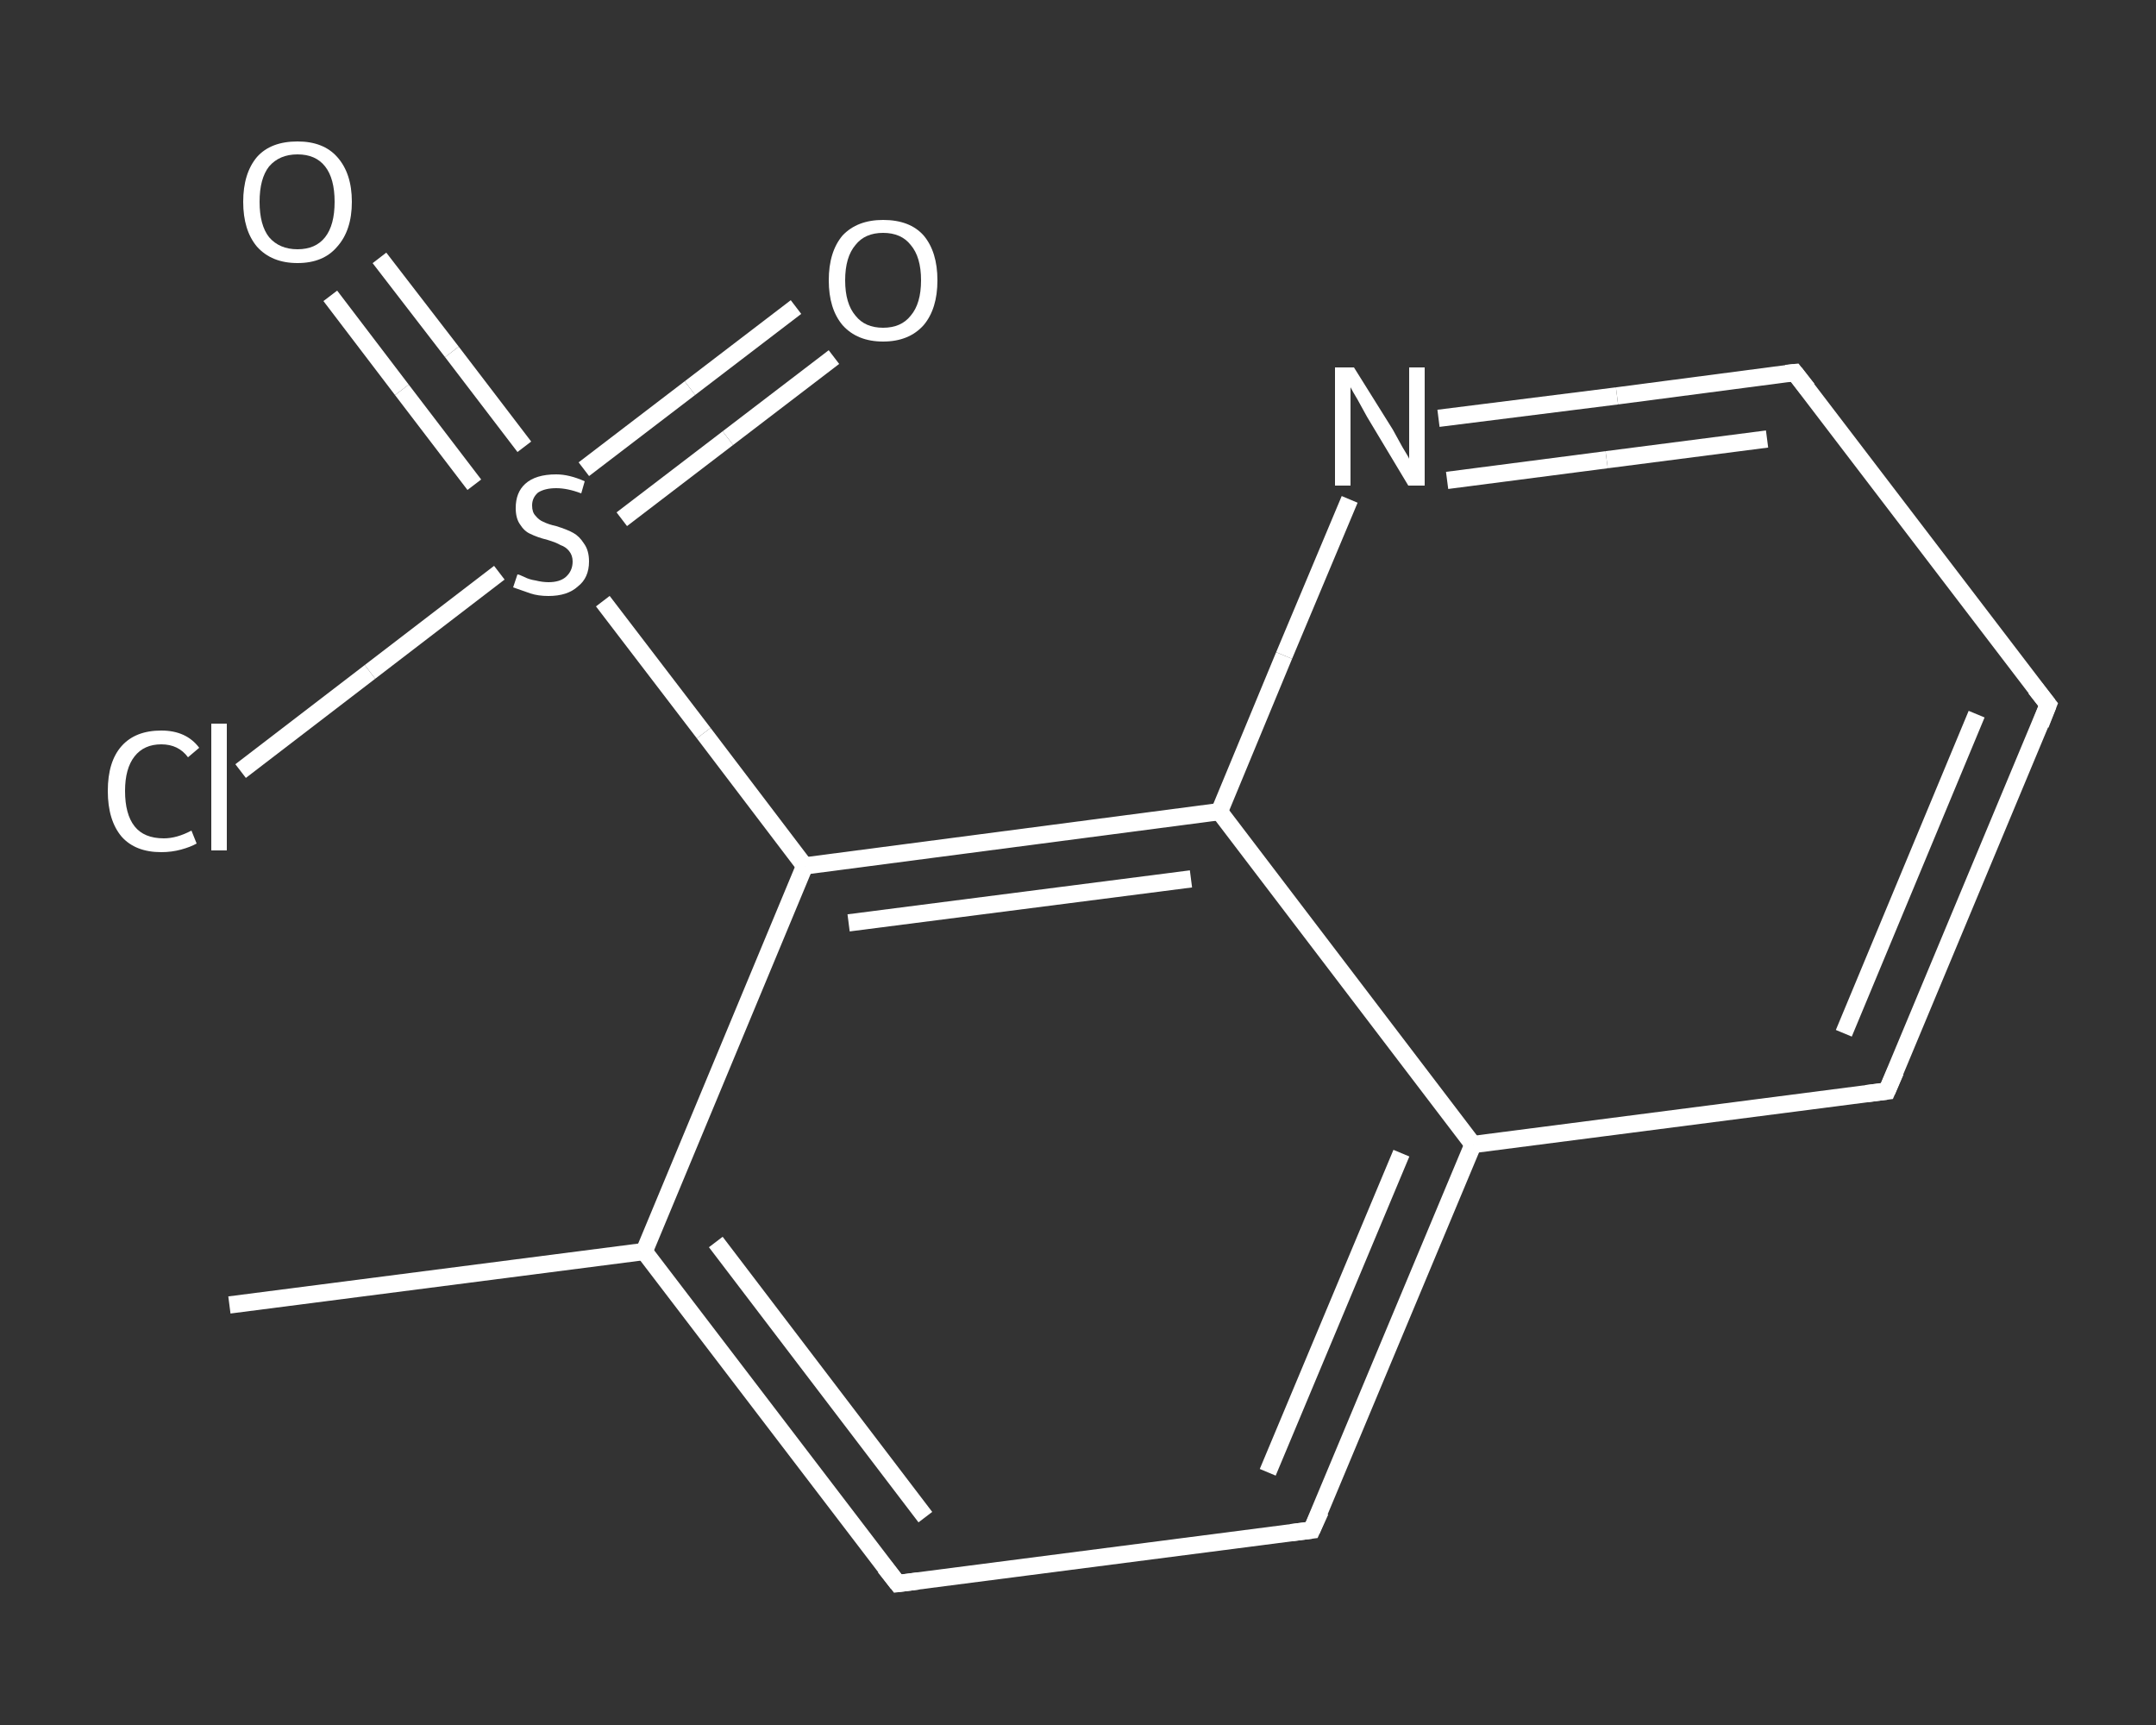 <?xml version='1.0' encoding='iso-8859-1'?>
<svg version='1.1' baseProfile='full'
              xmlns='http://www.w3.org/2000/svg'
                      xmlns:rdkit='http://www.rdkit.org/xml'
                      xmlns:xlink='http://www.w3.org/1999/xlink'
                  xml:space='preserve'
width='250px' height='200px' viewBox='0 0 250 200'>
<rect x="0" y="0" width="250" height="200" fill="#333333" stroke="none"/>
<!-- END OF HEADER -->
<rect style='opacity:1.0;fill:transparent;stroke:none' width='250.0' height='200.0' x='0.0' y='0.0'> </rect>
<path class='bond-0 atom-0 atom-1' d='M 26.6,151.3 L 74.7,145.1' style='fill:none;fill-rule:evenodd;stroke:#FFFFFF;stroke-width:2.0px;stroke-linecap:butt;stroke-linejoin:miter;stroke-opacity:1' />
<path class='bond-1 atom-1 atom-2' d='M 74.7,145.1 L 104.1,183.6' style='fill:none;fill-rule:evenodd;stroke:#FFFFFF;stroke-width:2.0px;stroke-linecap:butt;stroke-linejoin:miter;stroke-opacity:1' />
<path class='bond-1 atom-1 atom-2' d='M 83.0,144.0 L 107.3,175.9' style='fill:none;fill-rule:evenodd;stroke:#FFFFFF;stroke-width:2.0px;stroke-linecap:butt;stroke-linejoin:miter;stroke-opacity:1' />
<path class='bond-2 atom-2 atom-3' d='M 104.1,183.6 L 152.1,177.4' style='fill:none;fill-rule:evenodd;stroke:#FFFFFF;stroke-width:2.0px;stroke-linecap:butt;stroke-linejoin:miter;stroke-opacity:1' />
<path class='bond-3 atom-3 atom-4' d='M 152.1,177.4 L 170.8,132.7' style='fill:none;fill-rule:evenodd;stroke:#FFFFFF;stroke-width:2.0px;stroke-linecap:butt;stroke-linejoin:miter;stroke-opacity:1' />
<path class='bond-3 atom-3 atom-4' d='M 147.0,170.7 L 162.5,133.7' style='fill:none;fill-rule:evenodd;stroke:#FFFFFF;stroke-width:2.0px;stroke-linecap:butt;stroke-linejoin:miter;stroke-opacity:1' />
<path class='bond-4 atom-4 atom-5' d='M 170.8,132.7 L 218.8,126.5' style='fill:none;fill-rule:evenodd;stroke:#FFFFFF;stroke-width:2.0px;stroke-linecap:butt;stroke-linejoin:miter;stroke-opacity:1' />
<path class='bond-5 atom-5 atom-6' d='M 218.8,126.5 L 237.5,81.7' style='fill:none;fill-rule:evenodd;stroke:#FFFFFF;stroke-width:2.0px;stroke-linecap:butt;stroke-linejoin:miter;stroke-opacity:1' />
<path class='bond-5 atom-5 atom-6' d='M 213.8,119.8 L 229.2,82.8' style='fill:none;fill-rule:evenodd;stroke:#FFFFFF;stroke-width:2.0px;stroke-linecap:butt;stroke-linejoin:miter;stroke-opacity:1' />
<path class='bond-6 atom-6 atom-7' d='M 237.5,81.7 L 208.1,43.2' style='fill:none;fill-rule:evenodd;stroke:#FFFFFF;stroke-width:2.0px;stroke-linecap:butt;stroke-linejoin:miter;stroke-opacity:1' />
<path class='bond-7 atom-7 atom-8' d='M 208.1,43.2 L 187.5,45.9' style='fill:none;fill-rule:evenodd;stroke:#FFFFFF;stroke-width:2.0px;stroke-linecap:butt;stroke-linejoin:miter;stroke-opacity:1' />
<path class='bond-7 atom-7 atom-8' d='M 187.5,45.9 L 166.8,48.5' style='fill:none;fill-rule:evenodd;stroke:#FFFFFF;stroke-width:2.0px;stroke-linecap:butt;stroke-linejoin:miter;stroke-opacity:1' />
<path class='bond-7 atom-7 atom-8' d='M 204.9,50.9 L 186.3,53.3' style='fill:none;fill-rule:evenodd;stroke:#FFFFFF;stroke-width:2.0px;stroke-linecap:butt;stroke-linejoin:miter;stroke-opacity:1' />
<path class='bond-7 atom-7 atom-8' d='M 186.3,53.3 L 167.8,55.7' style='fill:none;fill-rule:evenodd;stroke:#FFFFFF;stroke-width:2.0px;stroke-linecap:butt;stroke-linejoin:miter;stroke-opacity:1' />
<path class='bond-8 atom-8 atom-9' d='M 156.5,57.9 L 148.9,76.0' style='fill:none;fill-rule:evenodd;stroke:#FFFFFF;stroke-width:2.0px;stroke-linecap:butt;stroke-linejoin:miter;stroke-opacity:1' />
<path class='bond-8 atom-8 atom-9' d='M 148.9,76.0 L 141.4,94.1' style='fill:none;fill-rule:evenodd;stroke:#FFFFFF;stroke-width:2.0px;stroke-linecap:butt;stroke-linejoin:miter;stroke-opacity:1' />
<path class='bond-9 atom-9 atom-10' d='M 141.4,94.1 L 93.3,100.4' style='fill:none;fill-rule:evenodd;stroke:#FFFFFF;stroke-width:2.0px;stroke-linecap:butt;stroke-linejoin:miter;stroke-opacity:1' />
<path class='bond-9 atom-9 atom-10' d='M 138.1,101.9 L 98.4,107.0' style='fill:none;fill-rule:evenodd;stroke:#FFFFFF;stroke-width:2.0px;stroke-linecap:butt;stroke-linejoin:miter;stroke-opacity:1' />
<path class='bond-10 atom-10 atom-11' d='M 93.3,100.4 L 81.6,85.0' style='fill:none;fill-rule:evenodd;stroke:#FFFFFF;stroke-width:2.0px;stroke-linecap:butt;stroke-linejoin:miter;stroke-opacity:1' />
<path class='bond-10 atom-10 atom-11' d='M 81.6,85.0 L 69.9,69.7' style='fill:none;fill-rule:evenodd;stroke:#FFFFFF;stroke-width:2.0px;stroke-linecap:butt;stroke-linejoin:miter;stroke-opacity:1' />
<path class='bond-11 atom-11 atom-12' d='M 60.8,51.8 L 52.4,40.8' style='fill:none;fill-rule:evenodd;stroke:#FFFFFF;stroke-width:2.0px;stroke-linecap:butt;stroke-linejoin:miter;stroke-opacity:1' />
<path class='bond-11 atom-11 atom-12' d='M 52.4,40.8 L 44.0,29.9' style='fill:none;fill-rule:evenodd;stroke:#FFFFFF;stroke-width:2.0px;stroke-linecap:butt;stroke-linejoin:miter;stroke-opacity:1' />
<path class='bond-11 atom-11 atom-12' d='M 55.0,56.2 L 46.6,45.2' style='fill:none;fill-rule:evenodd;stroke:#FFFFFF;stroke-width:2.0px;stroke-linecap:butt;stroke-linejoin:miter;stroke-opacity:1' />
<path class='bond-11 atom-11 atom-12' d='M 46.6,45.2 L 38.3,34.3' style='fill:none;fill-rule:evenodd;stroke:#FFFFFF;stroke-width:2.0px;stroke-linecap:butt;stroke-linejoin:miter;stroke-opacity:1' />
<path class='bond-12 atom-11 atom-13' d='M 72.1,60.2 L 84.4,50.8' style='fill:none;fill-rule:evenodd;stroke:#FFFFFF;stroke-width:2.0px;stroke-linecap:butt;stroke-linejoin:miter;stroke-opacity:1' />
<path class='bond-12 atom-11 atom-13' d='M 84.4,50.8 L 96.7,41.4' style='fill:none;fill-rule:evenodd;stroke:#FFFFFF;stroke-width:2.0px;stroke-linecap:butt;stroke-linejoin:miter;stroke-opacity:1' />
<path class='bond-12 atom-11 atom-13' d='M 67.7,54.4 L 80.0,45.0' style='fill:none;fill-rule:evenodd;stroke:#FFFFFF;stroke-width:2.0px;stroke-linecap:butt;stroke-linejoin:miter;stroke-opacity:1' />
<path class='bond-12 atom-11 atom-13' d='M 80.0,45.0 L 92.3,35.6' style='fill:none;fill-rule:evenodd;stroke:#FFFFFF;stroke-width:2.0px;stroke-linecap:butt;stroke-linejoin:miter;stroke-opacity:1' />
<path class='bond-13 atom-11 atom-14' d='M 57.9,66.4 L 42.9,77.9' style='fill:none;fill-rule:evenodd;stroke:#FFFFFF;stroke-width:2.0px;stroke-linecap:butt;stroke-linejoin:miter;stroke-opacity:1' />
<path class='bond-13 atom-11 atom-14' d='M 42.9,77.9 L 27.9,89.4' style='fill:none;fill-rule:evenodd;stroke:#FFFFFF;stroke-width:2.0px;stroke-linecap:butt;stroke-linejoin:miter;stroke-opacity:1' />
<path class='bond-14 atom-10 atom-1' d='M 93.3,100.4 L 74.7,145.1' style='fill:none;fill-rule:evenodd;stroke:#FFFFFF;stroke-width:2.0px;stroke-linecap:butt;stroke-linejoin:miter;stroke-opacity:1' />
<path class='bond-15 atom-9 atom-4' d='M 141.4,94.1 L 170.8,132.7' style='fill:none;fill-rule:evenodd;stroke:#FFFFFF;stroke-width:2.0px;stroke-linecap:butt;stroke-linejoin:miter;stroke-opacity:1' />
<path d='M 102.6,181.7 L 104.1,183.6 L 106.5,183.3' style='fill:none;stroke:#FFFFFF;stroke-width:2.0px;stroke-linecap:butt;stroke-linejoin:miter;stroke-opacity:1;' />
<path d='M 149.7,177.7 L 152.1,177.4 L 153.1,175.2' style='fill:none;stroke:#FFFFFF;stroke-width:2.0px;stroke-linecap:butt;stroke-linejoin:miter;stroke-opacity:1;' />
<path d='M 216.4,126.8 L 218.8,126.5 L 219.8,124.2' style='fill:none;stroke:#FFFFFF;stroke-width:2.0px;stroke-linecap:butt;stroke-linejoin:miter;stroke-opacity:1;' />
<path d='M 236.6,84.0 L 237.5,81.7 L 236.0,79.8' style='fill:none;stroke:#FFFFFF;stroke-width:2.0px;stroke-linecap:butt;stroke-linejoin:miter;stroke-opacity:1;' />
<path d='M 209.6,45.1 L 208.1,43.2 L 207.1,43.3' style='fill:none;stroke:#FFFFFF;stroke-width:2.0px;stroke-linecap:butt;stroke-linejoin:miter;stroke-opacity:1;' />
<path class='atom-8' d='M 157.0 42.6
L 161.5 49.8
Q 161.9 50.5, 162.6 51.8
Q 163.4 53.1, 163.4 53.2
L 163.4 42.6
L 165.2 42.6
L 165.2 56.3
L 163.3 56.3
L 158.5 48.3
Q 158.0 47.4, 157.4 46.3
Q 156.8 45.3, 156.6 44.9
L 156.6 56.3
L 154.8 56.3
L 154.8 42.6
L 157.0 42.6
' fill='#FFFFFF'/>
<path class='atom-11' d='M 60.0 66.6
Q 60.2 66.6, 60.8 66.9
Q 61.4 67.2, 62.1 67.3
Q 62.9 67.5, 63.6 67.5
Q 64.9 67.5, 65.6 66.9
Q 66.4 66.2, 66.4 65.1
Q 66.4 64.4, 66.0 63.9
Q 65.6 63.4, 65.0 63.2
Q 64.5 62.9, 63.5 62.6
Q 62.3 62.3, 61.5 61.9
Q 60.8 61.6, 60.3 60.8
Q 59.8 60.1, 59.8 58.9
Q 59.8 57.1, 60.9 56.1
Q 62.1 55.0, 64.5 55.0
Q 66.0 55.0, 67.8 55.8
L 67.4 57.2
Q 65.8 56.6, 64.5 56.6
Q 63.2 56.6, 62.4 57.1
Q 61.7 57.7, 61.7 58.6
Q 61.7 59.4, 62.1 59.8
Q 62.5 60.3, 63.0 60.5
Q 63.6 60.8, 64.5 61.0
Q 65.8 61.4, 66.5 61.8
Q 67.2 62.2, 67.7 63.0
Q 68.3 63.8, 68.3 65.1
Q 68.3 67.0, 67.0 68.0
Q 65.8 69.1, 63.6 69.1
Q 62.4 69.1, 61.5 68.8
Q 60.6 68.5, 59.5 68.1
L 60.0 66.6
' fill='#FFFFFF'/>
<path class='atom-12' d='M 28.2 23.4
Q 28.2 20.1, 29.8 18.2
Q 31.4 16.4, 34.5 16.4
Q 37.5 16.4, 39.1 18.2
Q 40.8 20.1, 40.8 23.4
Q 40.8 26.7, 39.1 28.6
Q 37.5 30.5, 34.5 30.5
Q 31.5 30.5, 29.8 28.6
Q 28.2 26.7, 28.2 23.4
M 34.5 28.9
Q 36.6 28.9, 37.7 27.5
Q 38.8 26.1, 38.8 23.4
Q 38.8 20.7, 37.7 19.3
Q 36.6 17.9, 34.5 17.9
Q 32.4 17.9, 31.2 19.3
Q 30.1 20.7, 30.1 23.4
Q 30.1 26.1, 31.2 27.5
Q 32.4 28.9, 34.5 28.9
' fill='#FFFFFF'/>
<path class='atom-13' d='M 96.1 32.5
Q 96.1 29.2, 97.7 27.3
Q 99.4 25.5, 102.4 25.5
Q 105.5 25.5, 107.1 27.3
Q 108.7 29.2, 108.7 32.5
Q 108.7 35.8, 107.1 37.7
Q 105.4 39.6, 102.4 39.6
Q 99.4 39.6, 97.7 37.7
Q 96.1 35.8, 96.1 32.5
M 102.4 38.0
Q 104.5 38.0, 105.6 36.6
Q 106.8 35.2, 106.8 32.5
Q 106.8 29.8, 105.6 28.4
Q 104.5 27.0, 102.4 27.0
Q 100.3 27.0, 99.2 28.4
Q 98.0 29.8, 98.0 32.5
Q 98.0 35.2, 99.2 36.6
Q 100.3 38.0, 102.4 38.0
' fill='#FFFFFF'/>
<path class='atom-14' d='M 12.5 91.7
Q 12.5 88.3, 14.1 86.5
Q 15.7 84.7, 18.7 84.7
Q 21.6 84.7, 23.1 86.7
L 21.8 87.8
Q 20.7 86.3, 18.7 86.3
Q 16.7 86.3, 15.6 87.7
Q 14.5 89.1, 14.5 91.7
Q 14.5 94.4, 15.6 95.8
Q 16.7 97.2, 19.0 97.2
Q 20.5 97.2, 22.2 96.3
L 22.8 97.8
Q 22.1 98.2, 21.0 98.5
Q 19.9 98.8, 18.7 98.8
Q 15.7 98.8, 14.1 97.0
Q 12.5 95.1, 12.5 91.7
' fill='#FFFFFF'/>
<path class='atom-14' d='M 24.5 83.9
L 26.3 83.9
L 26.3 98.6
L 24.5 98.6
L 24.5 83.9
' fill='#FFFFFF'/>
</svg>
